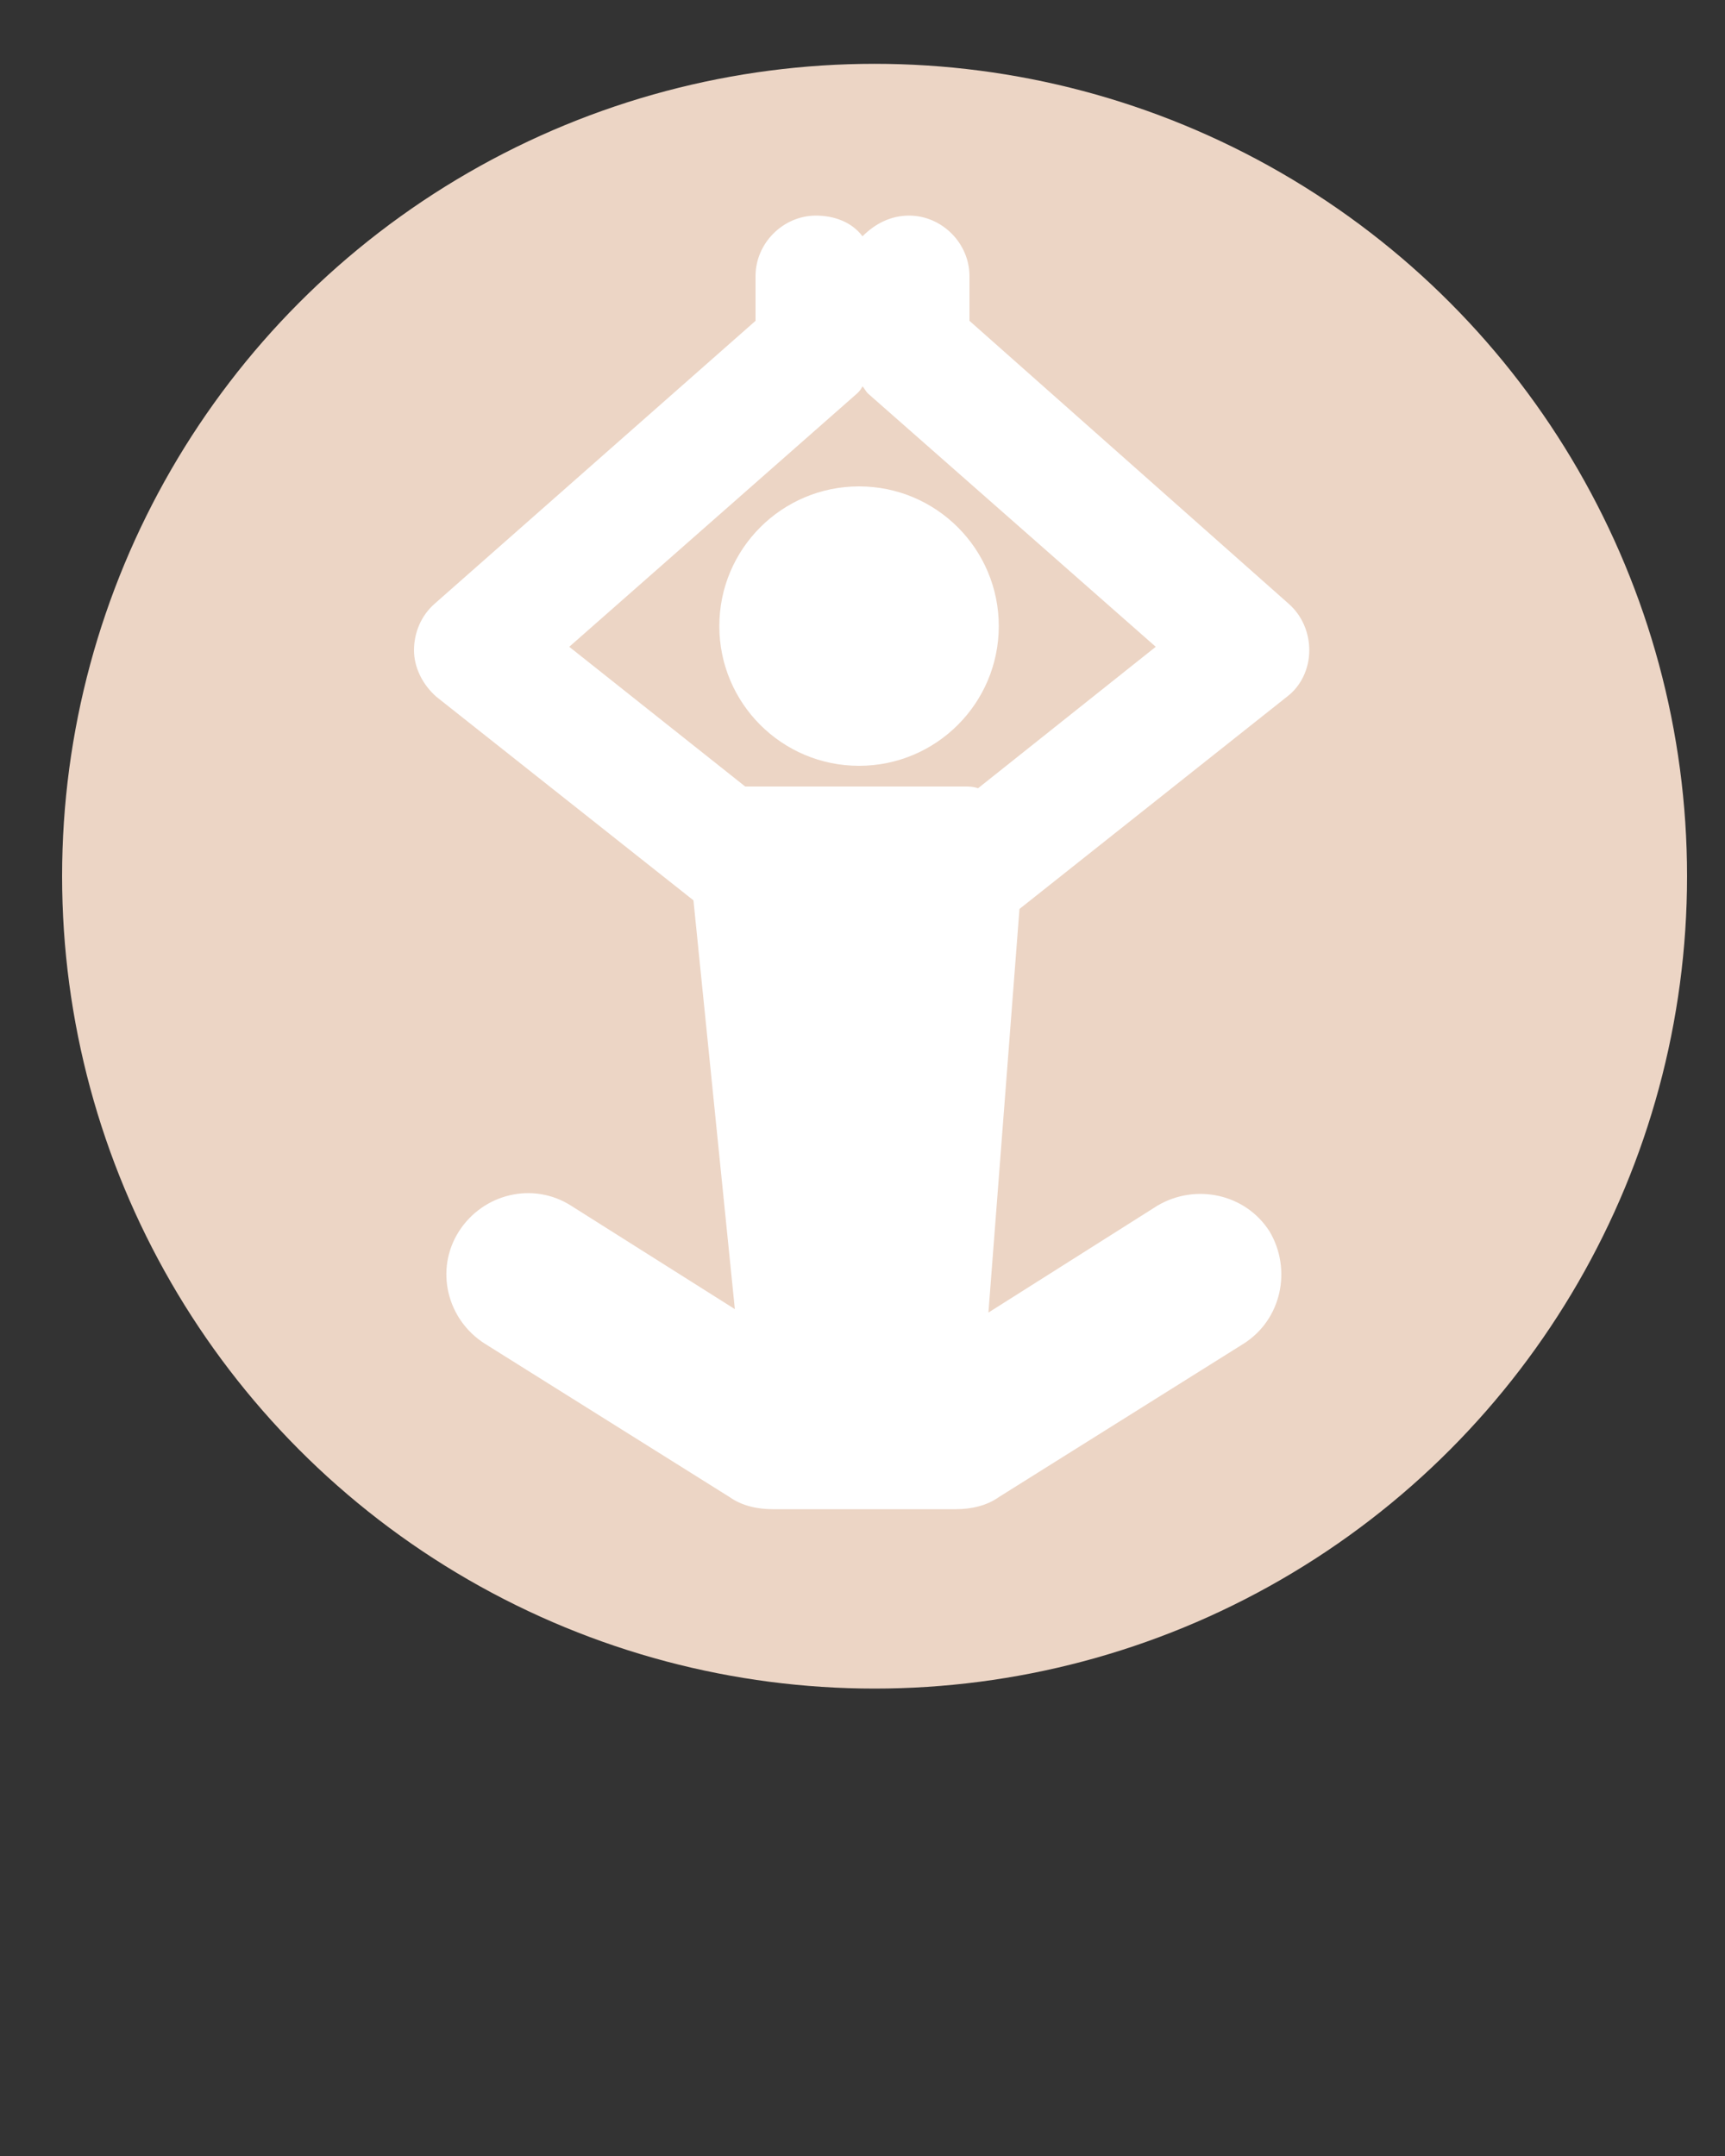 <?xml version="1.0" encoding="utf-8"?>
<!-- Generator: Adobe Illustrator 23.0.6, SVG Export Plug-In . SVG Version: 6.00 Build 0)  -->
<svg version="1.1" xmlns="http://www.w3.org/2000/svg" xmlns:xlink="http://www.w3.org/1999/xlink" x="0px" y="0px"
	 viewBox="0 0 100 125" style="enable-background:new 0 0 100 125;" xml:space="preserve">
<rect x="0" y="0" width="100" height="125" fill="#333333" stroke="none"/>
<style type="text/css">
	.st0{fill:#ECD5C5;}
	.st1{fill:#FFFFFF;}
</style>
<g id="Layer_2">
	<circle class="st0" cx="50.7" cy="50.8" r="47.1"/>
</g>
<g id="Layer_1">
	<g>
		<circle class="st1" cx="49.8" cy="36.3" r="8.1"/>
		<path class="st1" d="M56.2,18.6V16c0-1.9-1.6-3.5-3.5-3.5c-1.1,0-2,0.5-2.7,1.2c-0.6-0.8-1.6-1.2-2.7-1.2c-1.9,0-3.5,1.6-3.5,3.5
			v2.6L25.2,35c-0.8,0.7-1.2,1.7-1.2,2.7c0,1,0.5,2,1.3,2.7l14.9,11.8l2.4,23.7l-9.5-6c-2.2-1.4-5.1-0.7-6.5,1.5
			c-1.4,2.2-0.7,5.1,1.5,6.5l14.2,8.9c0.7,0.5,1.6,0.7,2.5,0.7H47h1.4h3.5h1.3h2.2c0.9,0,1.8-0.2,2.5-0.7l14.2-8.9
			c2.2-1.4,2.8-4.3,1.5-6.5c-1.4-2.2-4.3-2.8-6.5-1.5l-9.8,6.2l1.8-23.4l15.5-12.3c0.8-0.6,1.3-1.6,1.3-2.7c0-1-0.4-2-1.2-2.7
			L56.2,18.6z M56.7,45.7c-0.3-0.1-0.5-0.1-0.8-0.1H43.4c-0.1,0-0.2,0-0.2,0L33,37.5l16.7-14.7c0.1-0.1,0.2-0.2,0.3-0.4
			c0.1,0.1,0.2,0.3,0.3,0.4L67,37.5L56.7,45.7z"/>
	</g>
</g>
</svg>
